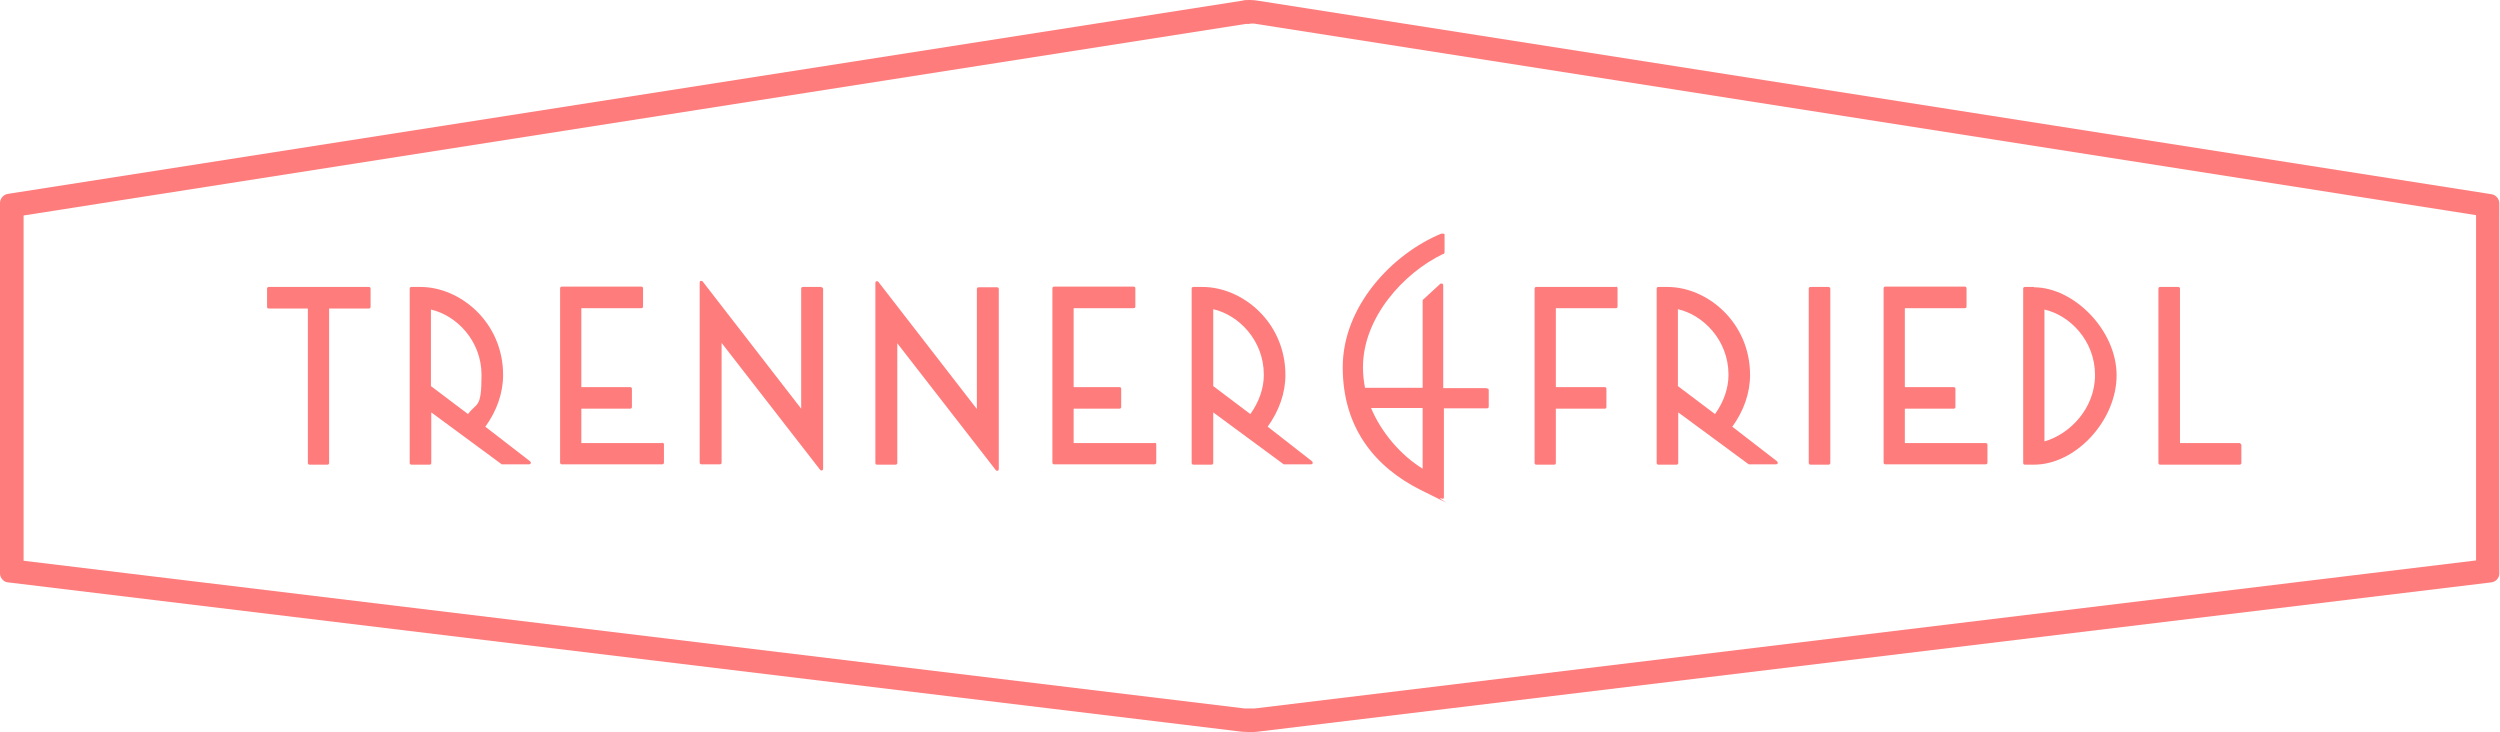 <?xml version="1.0" encoding="UTF-8"?> <svg xmlns="http://www.w3.org/2000/svg" version="1.1" viewBox="0 0 741.4 217.2"><defs><style> .cls-1 { fill: #ff7c7c; } </style></defs><g><g id="Ebene_1"><path class="cls-1" d="M370.7,7h1.2l362.4,56.8v102.4l-362.2,43.9h-3L7,166.3V63.9L369.4,7.1h1.2M370.7,0C369.9,0,369,0,368.4.2L2.3,57.5c-1.3.2-2.3,1.4-2.3,2.7v109.9c0,1.3,1.1,2.5,2.3,2.6l366,44.3c.6,0,1.5.1,2.3.1s1.7,0,2.3-.1l366-44.3c1.3-.2,2.3-1.3,2.3-2.6V60.3c0-1.3-1-2.5-2.3-2.7L373,.2C372.4.1,371.5,0,370.7,0h0Z"></path><g><path class="cls-1" d="M243.6,85.1h-5.5c-.3,0-.5.2-.5.5v35.6l-29.2-37.7c-.1-.2-.4-.2-.6-.2s-.3.3-.3.5v53.4c0,.3.2.5.5.5h5.5c.3,0,.5-.2.5-.5v-35.5l29.2,37.6c0,.1.2.2.4.2h.2c.2,0,.3-.3.3-.5v-53.3c0-.3-.2-.5-.5-.5h0Z"></path><path class="cls-1" d="M295.7,85.2h-5.5c-.3,0-.5.2-.5.5v35.6l-29.2-37.7c-.1-.2-.4-.2-.6-.2s-.3.3-.3.5v53.4c0,.3.2.5.5.5h5.5c.3,0,.5-.2.5-.5v-35.5l29.2,37.6c0,.1.2.2.4.2h.2c.2,0,.3-.3.3-.5v-53.4c0-.3-.2-.5-.5-.5Z"></path><path class="cls-1" d="M143.9,126.6c3.4-4.7,5.3-10,5.3-15.4,0-15.6-12.7-26.1-24.5-26.1h-2.7c-.3,0-.5.2-.5.5v51.7c0,.3.2.5.5.5h5.4c.3,0,.5-.2.5-.5v-15l20.9,15.4h8.1c.2,0,.4-.1.5-.3s0-.4-.2-.6l-13.2-10.2h-.1ZM127.8,91.8c7.5,1.7,15,9.2,15,19.4s-1.4,8-4,11.6l-11-8.3v-22.8h0Z"></path><path class="cls-1" d="M375.9,126.6c3.4-4.7,5.3-10,5.3-15.4,0-15.6-12.7-26.1-24.6-26.1h-2.7c-.3,0-.5.2-.5.5v51.7c0,.3.2.5.5.5h5.4c.3,0,.5-.2.5-.5v-15l20.9,15.4h8.1c.2,0,.4-.1.5-.3,0-.2,0-.4-.2-.6l-13.2-10.3h0ZM374.8,111.2c0,3.9-1.4,8-4,11.6l-11-8.3v-22.8c7.5,1.7,15,9.2,15,19.4h0Z"></path><path class="cls-1" d="M513.7,126.6c3.4-4.7,5.3-10,5.3-15.4,0-15.6-12.7-26.1-24.5-26.1h-2.7c-.3,0-.5.2-.5.5v51.7c0,.3.2.5.5.5h5.4c.3,0,.5-.2.5-.5v-15l20.9,15.4h8.1c.2,0,.4-.1.5-.3,0-.2,0-.4-.2-.6l-13.2-10.2h0ZM512.6,111.2c0,3.9-1.4,8-4,11.6l-11-8.3v-22.8c7.5,1.7,15,9.2,15,19.4h0Z"></path><path class="cls-1" d="M109.5,85.1h-29.8c-.3,0-.5.2-.5.5v5.4c0,.3.2.5.5.5h11.6v45.8c0,.3.2.5.5.5h5.3c.3,0,.5-.2.5-.5v-45.8h11.8c.3,0,.5-.2.5-.5v-5.4c0-.3-.2-.5-.5-.5h0Z"></path><path class="cls-1" d="M342.4,131.4h-24v-10.2h13.6c.3,0,.5-.2.5-.5v-5.4c0-.3-.2-.5-.5-.5h-13.6v-23.4h17.8c.3,0,.5-.2.5-.5v-5.4c0-.3-.2-.5-.5-.5h-23.6c-.3,0-.5.2-.5.5v51.7c0,.3.2.5.5.5h29.8c.3,0,.5-.2.5-.5v-5.4c0-.3-.2-.5-.5-.5h0Z"></path><path class="cls-1" d="M588.9,131.4h-24v-10.2h14.5c.3,0,.5-.2.5-.5v-5.4c0-.3-.2-.5-.5-.5h-14.5v-23.4h17.8c.3,0,.5-.2.5-.5v-5.4c0-.3-.2-.5-.5-.5h-23.6c-.3,0-.5.2-.5.5v51.7c0,.3.2.5.5.5h29.8c.3,0,.5-.2.5-.5v-5.3c0-.3-.2-.5-.5-.5Z"></path><path class="cls-1" d="M196.4,131.4h-24v-10.2h14.5c.3,0,.5-.2.5-.5v-5.4c0-.3-.2-.5-.5-.5h-14.5v-23.4h17.8c.3,0,.5-.2.5-.5v-5.4c0-.3-.2-.5-.5-.5h-23.6c-.3,0-.5.2-.5.5v51.7c0,.3.2.5.5.5h29.8c.3,0,.5-.2.5-.5v-5.4c0-.3-.2-.5-.5-.5h0Z"></path><path class="cls-1" d="M603.2,85.1h-2.7c-.3,0-.5.2-.5.5v51.7c0,.3.2.5.5.5h2.7c12.4,0,24.5-13.1,24.5-26.5s-12.7-26.1-24.5-26.1h0ZM606.3,131v-39.2c7.5,1.7,15,9.2,15,19.4s-7.8,17.7-15,19.7h0Z"></path><path class="cls-1" d="M664.3,131.4h-17.8v-45.8c0-.3-.2-.5-.5-.5h-5.4c-.3,0-.5.2-.5.5v51.7c0,.3.2.5.5.5h23.6c.3,0,.5-.2.5-.5v-5.3c0-.3-.2-.5-.5-.5h.1Z"></path><path class="cls-1" d="M479.2,85.1h-23.6c-.3,0-.5.2-.5.5v51.7c0,.3.2.5.5.5h5.3c.3,0,.5-.2.5-.5v-16.1h14.5c.3,0,.5-.2.5-.5v-5.4c0-.3-.2-.5-.5-.5h-14.5v-23.4h17.8c.3,0,.5-.2.5-.5v-5.4c0-.3-.2-.5-.5-.5h0Z"></path><rect class="cls-1" x="536.4" y="85.1" width="6.4" height="52.7" rx=".5" ry=".5"></rect><path class="cls-1" d="M440.8,115.1h-12.8v-30.5c0-.2-.1-.4-.3-.5h-.5l-5.1,4.7c-.1,0-.2.2-.2.4v25.8h-17.1c-.4-2.1-.6-4.1-.6-6.1,0-14.6,11.9-27.9,23.8-33.6h.1c.2,0,.3-.3.3-.5v-5.1c0-.2,0-.3-.2-.4-.1,0-.3,0-.5,0h-.3c-14.5,6-29.2,21.5-29.2,39.6s9.7,29.7,23.1,36.4,4.3,2,5.9,2.5h.3s.1.1.2.1h.3c.1,0,.2-.2.2-.4v-26.4h12.8c.3,0,.5-.2.5-.5v-4.9c0-.3-.2-.5-.5-.5h-.2ZM421.9,121v18c-6.5-4-12.3-10.8-15.3-18h15.3Z"></path></g></g></g></svg> 